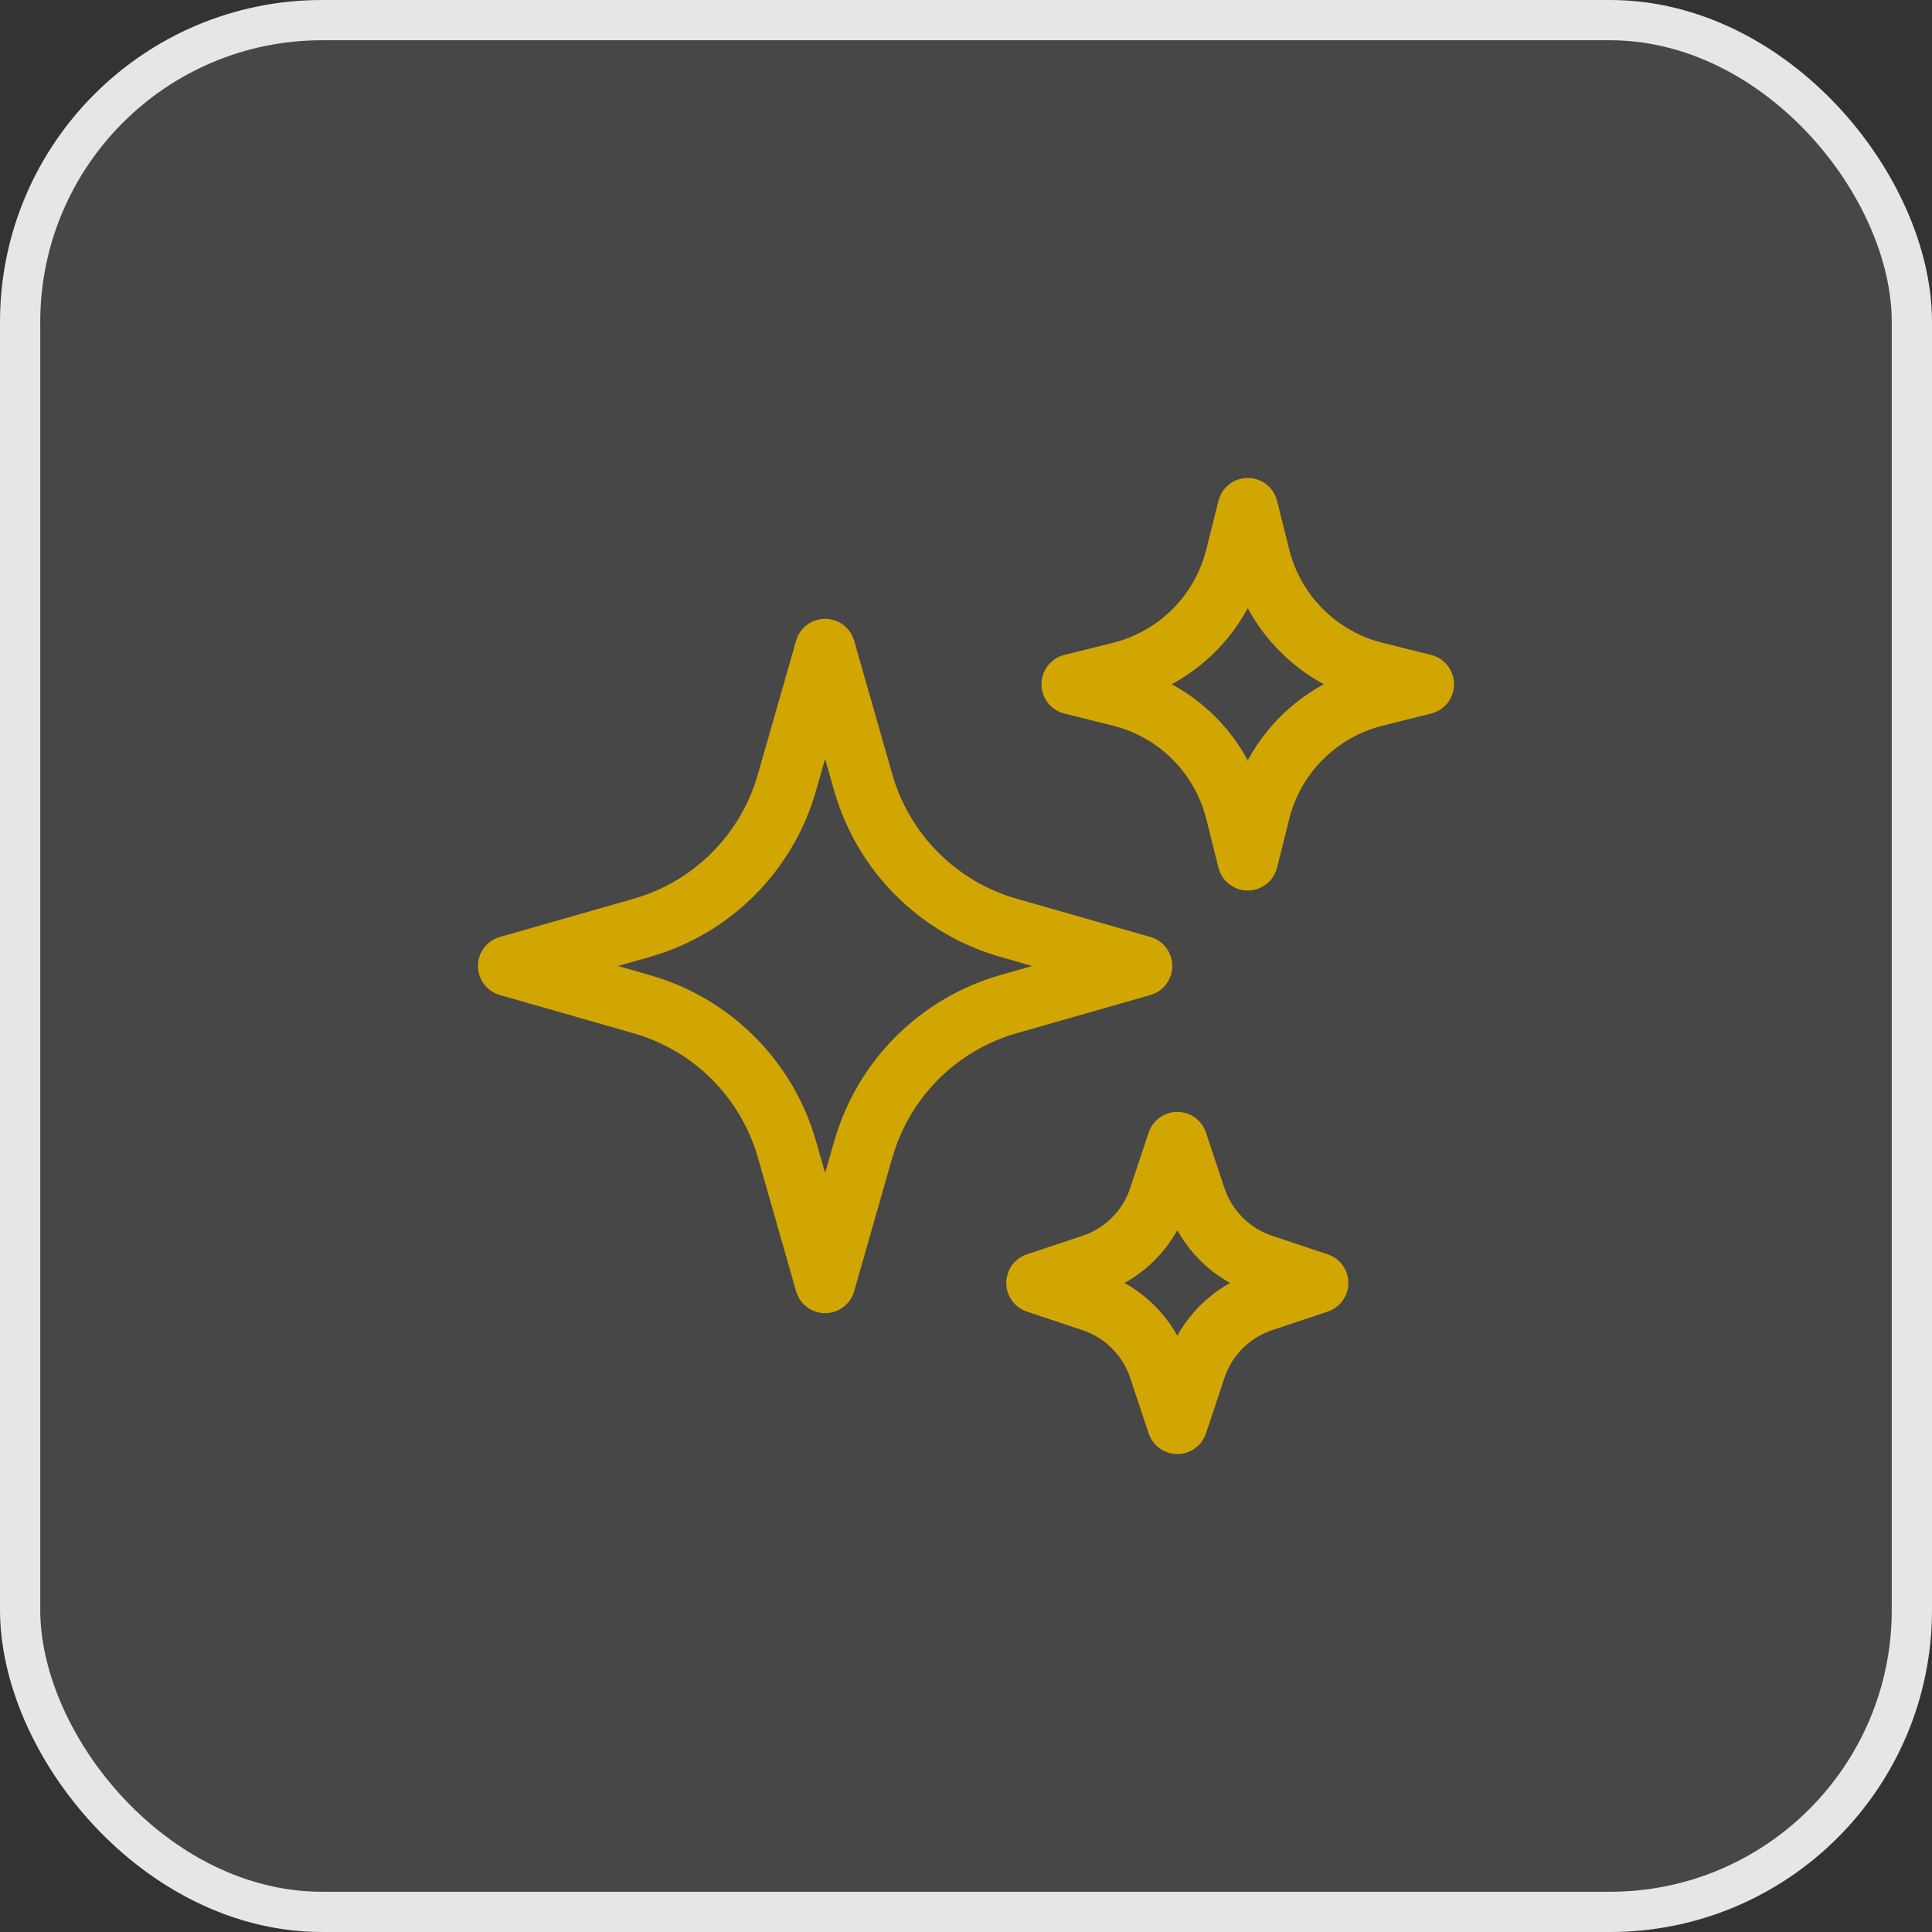 <svg width="48" height="48" viewBox="0 0 48 48" fill="none" xmlns="http://www.w3.org/2000/svg">
<rect x="0" y="0" width="48" height="48" fill="#333333" stroke="none"/>
<g clip-path="url(#clip0_1070_2327)">
<rect x="0.5" y="0.5" width="47" height="47" rx="7.5" fill="white" fill-opacity="0.1" stroke="#E6E6E6"/>
<path d="M21.448 28.555L20.5 31.875L19.552 28.555C19.306 27.697 18.847 26.916 18.216 26.285C17.585 25.654 16.804 25.195 15.947 24.95L12.625 24L15.945 23.052C16.803 22.806 17.584 22.347 18.215 21.716C18.846 21.085 19.305 20.304 19.55 19.447L20.5 16.125L21.448 19.445C21.694 20.303 22.153 21.084 22.784 21.715C23.415 22.346 24.196 22.805 25.053 23.05L28.375 24L25.055 24.948C24.197 25.194 23.416 25.653 22.785 26.284C22.154 26.915 21.695 27.696 21.45 28.553L21.448 28.555ZM31.302 20.168L31 21.375L30.698 20.168C30.525 19.475 30.167 18.843 29.663 18.338C29.158 17.834 28.526 17.475 27.834 17.302L26.625 17L27.834 16.698C28.526 16.525 29.158 16.166 29.663 15.662C30.167 15.157 30.525 14.525 30.698 13.832L31 12.625L31.302 13.832C31.475 14.525 31.833 15.157 32.338 15.662C32.843 16.167 33.475 16.525 34.167 16.698L35.375 17L34.167 17.302C33.475 17.475 32.843 17.833 32.338 18.338C31.833 18.843 31.475 19.475 31.302 20.168ZM29.71 33.995L29.25 35.375L28.79 33.995C28.662 33.608 28.444 33.257 28.156 32.969C27.868 32.681 27.517 32.464 27.13 32.335L25.75 31.875L27.13 31.415C27.517 31.287 27.868 31.069 28.156 30.781C28.444 30.493 28.662 30.142 28.79 29.755L29.25 28.375L29.71 29.755C29.838 30.142 30.056 30.493 30.344 30.781C30.632 31.069 30.983 31.287 31.37 31.415L32.75 31.875L31.37 32.335C30.983 32.464 30.632 32.681 30.344 32.969C30.056 33.257 29.838 33.608 29.71 33.995Z" stroke="#D2A600" stroke-width="1.5" stroke-linecap="round" stroke-linejoin="round"/>
</g>
<defs>
<clipPath id="clip0_1070_2327">
<rect width="48" height="48" fill="white"/>
</clipPath>
</defs>
</svg>
